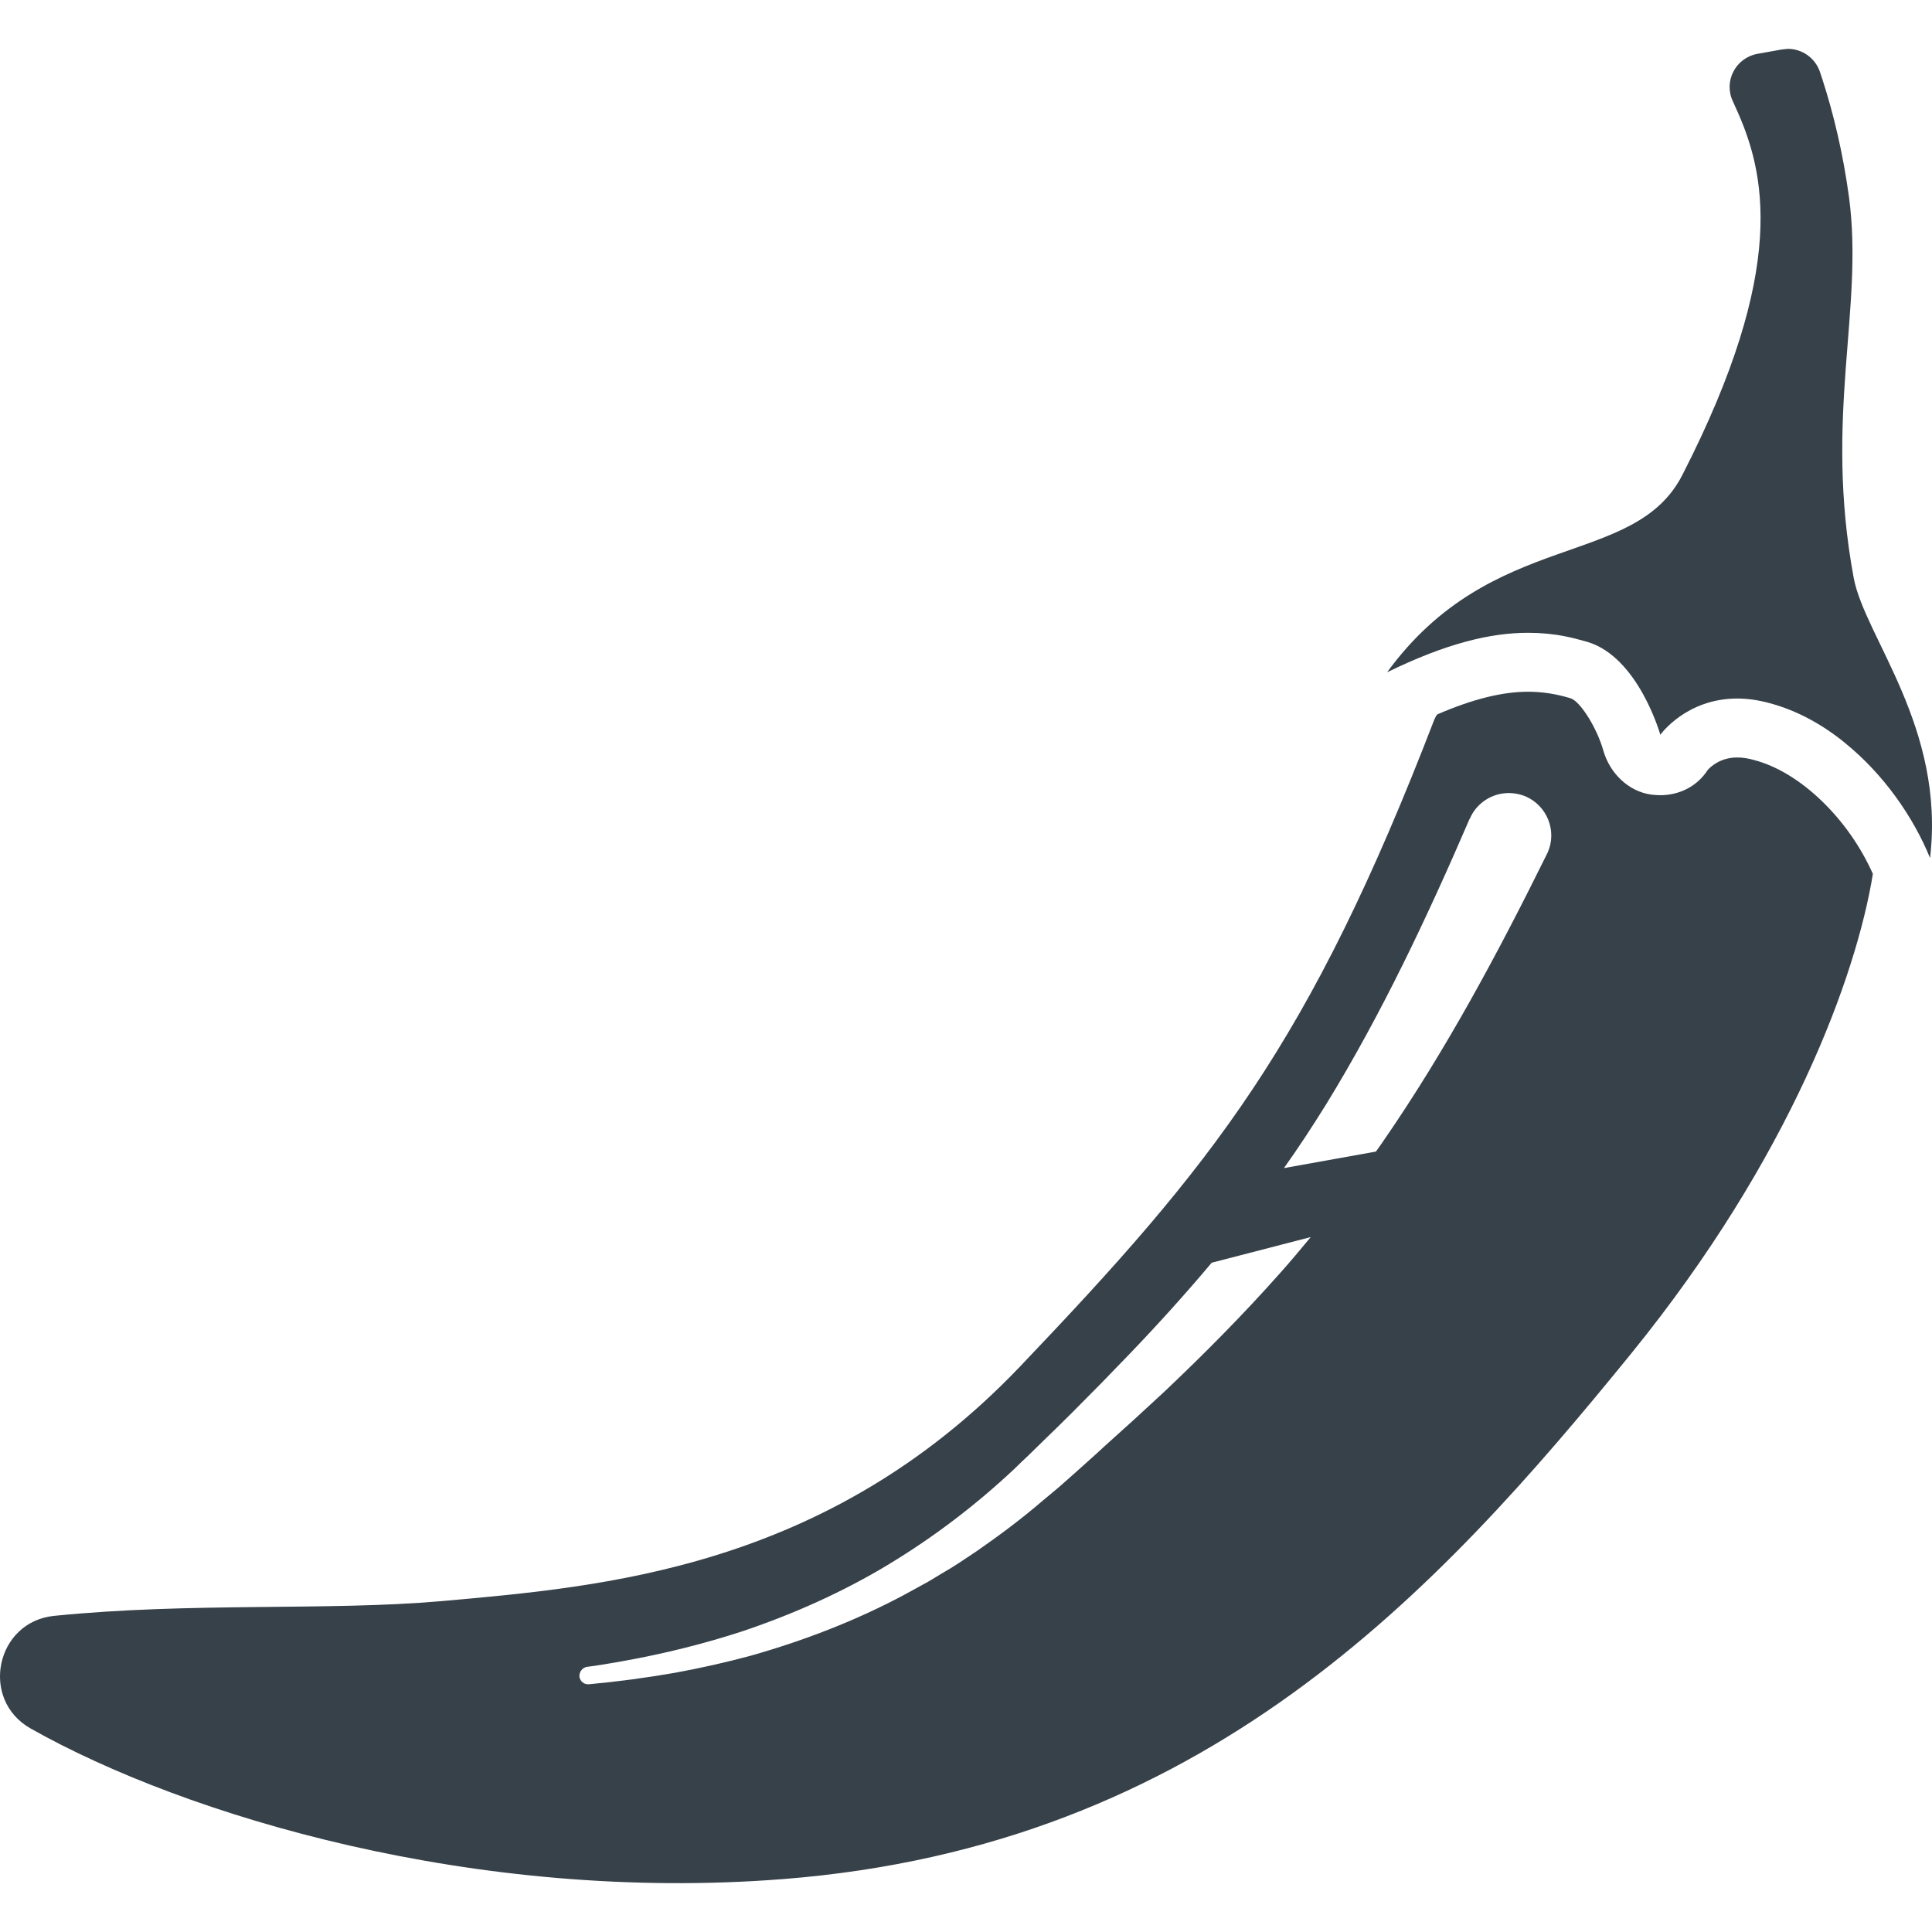 <?xml version="1.0" encoding="utf-8"?>
<!-- Generator: Adobe Illustrator 24.1.1, SVG Export Plug-In . SVG Version: 6.00 Build 0)  -->
<svg version="1.1" id="_x31_0" xmlns="http://www.w3.org/2000/svg" xmlns:xlink="http://www.w3.org/1999/xlink" x="0px" y="0px"
	 viewBox="0 0 512 512" style="enable-background:new 0 0 512 512;" xml:space="preserve">
<style type="text/css">
	.st0{fill:#374149;}
</style>
<g>
	<path class="st0" d="M464.93,201.441c-1.564-0.466-3.128-0.702-4.531-0.702c-4.531,0-7.11,2.502-7.812,3.281
		c-2.815,4.375-7.499,6.721-12.656,6.721c-0.782,0-1.564-0.08-2.342-0.16c-6.095-0.858-10.94-5.699-12.656-11.558
		c-1.721-6.172-6.172-13.206-8.75-13.983c-3.906-1.175-7.499-1.721-11.248-1.721c-6.798,0-14.686,1.954-24.061,6.015
		c-0.39,0.47-0.546,0.938-0.782,1.404c-33.2,86.242-58.588,117.726-109.83,171.47c-51.246,53.667-110.616,58.275-153.191,62.105
		c-30.465,2.654-66.163,0.233-102.724,3.906c-15.467,1.564-19.762,22.184-6.248,29.84c40.932,23.122,117.954,46.325,199.433,39.917
		c111.63-8.746,173.266-75.928,224.824-139.361c42.183-51.947,59.603-100.069,63.978-127.017
		C489.849,216.988,477.113,204.645,464.93,201.441z M156.129,446.34c-1.327,0.156-2.422-0.782-2.578-2.03
		c-0.076-1.251,0.782-2.346,1.953-2.578h0.081c3.124-0.393,6.171-0.938,9.295-1.484c10.936-1.953,21.715-4.607,32.186-8.048
		c13.358-4.531,26.326-10.31,38.353-17.577c12.03-7.262,23.202-15.776,33.437-25.388c1.247-1.251,2.498-2.418,3.826-3.67l3.83-3.749
		c2.578-2.498,5.157-5.001,7.655-7.503l7.579-7.651l7.418-7.659c7.579-7.888,14.922-16.013,21.952-24.37l26.246-6.797
		c-2.655,3.204-5.31,6.404-8.045,9.452c-9.765,11.016-20.078,21.402-30.622,31.403l-7.968,7.342l-8.048,7.266
		c-2.655,2.498-5.39,4.845-8.045,7.262l-4.062,3.594c-1.408,1.174-2.811,2.346-4.219,3.517c-5.626,4.844-11.485,9.219-17.576,13.438
		c-3.048,2.03-6.092,4.138-9.296,5.935c-1.564,0.938-3.124,1.953-4.768,2.811l-4.84,2.658
		c-12.969,6.954-26.796,12.263-40.855,16.246c-6.641,1.8-13.282,3.284-20.078,4.531C171.363,444.619,163.785,445.638,156.129,446.34
		z M364.624,305.183l-24.37,4.375c3.906-5.47,7.575-11.096,11.169-16.874c14.685-23.905,26.795-49.606,38.044-75.695l0.076-0.077
		c1.488-3.517,4.768-5.938,8.281-6.564c2.11-0.39,4.375-0.157,6.485,0.706c5.702,2.498,8.357,9.139,5.858,14.838l-0.233,0.473
		c-12.892,26.09-26.715,51.947-43.434,76.165C365.875,303.463,365.25,304.321,364.624,305.183z"/>
	<path class="st0" d="M491.252,153.167c-7.968-43.045,2.735-71.088-1.247-100.927c-1.563-11.485-4.062-22.031-7.11-31.407
		l-0.626-1.873c-1.251-3.593-4.688-6.015-8.438-6.015l-1.56,0.156l-6.564,1.171c-5.779,1.095-8.983,7.266-6.481,12.58l0.702,1.56
		c7.888,17.187,14.06,42.495-14.063,97.414c-12.732,24.999-50.383,14.059-78.27,52.34c15.623-7.659,27.417-10.47,37.338-10.47
		c3.437,0,6.717,0.313,9.845,0.938c2.029,0.389,3.982,0.934,5.934,1.484c13.514,4.062,19.294,24.606,19.294,24.606
		s6.797-9.608,20.391-9.608c2.654,0,5.546,0.389,8.67,1.251c7.266,1.953,13.983,5.702,19.922,10.542c0,0,0,0.081,0.076,0.081
		c9.998,8.124,17.89,19.296,22.421,30.389C515.55,192.771,494.224,168.867,491.252,153.167z"/>
</g>
</svg>
